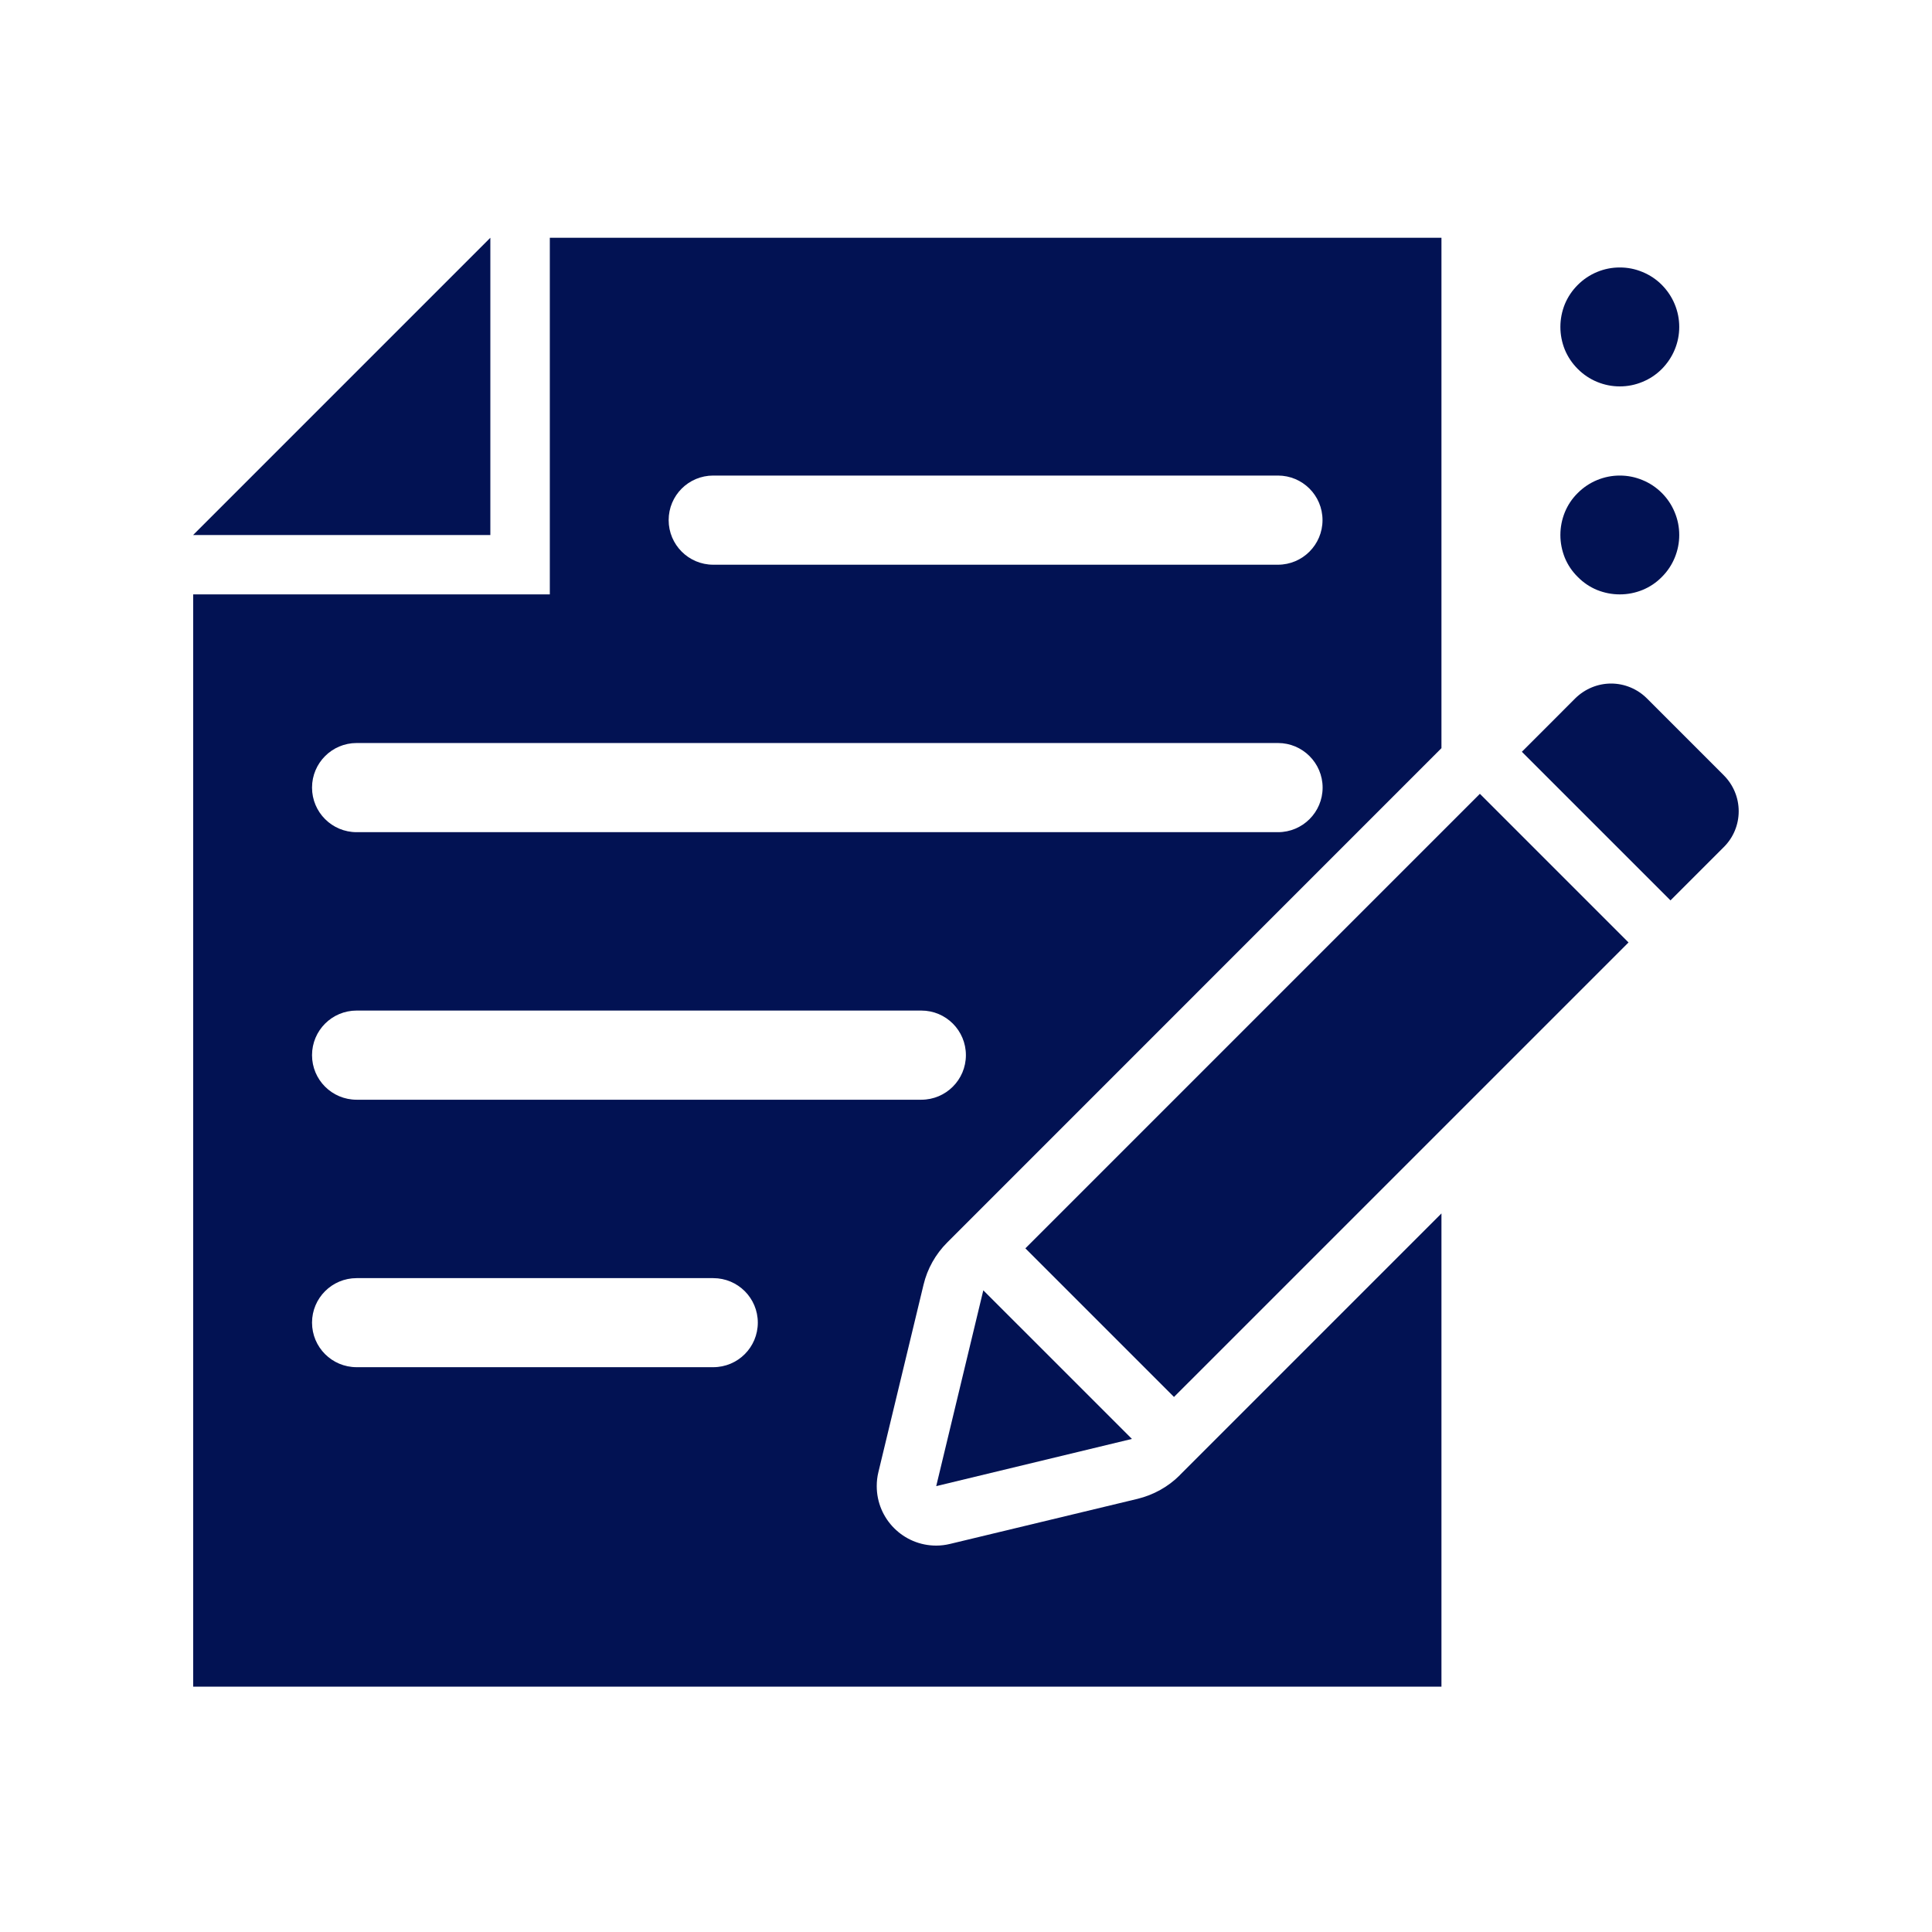 <svg xmlns="http://www.w3.org/2000/svg" xmlns:xlink="http://www.w3.org/1999/xlink" width="100" zoomAndPan="magnify" viewBox="0 0 75 75" height="100" preserveAspectRatio="xMidYMid meet" version="1.0"><defs><clipPath id="e943370c20"><path d="M 59 26 L 67.5 26 L 67.5 35 L 59 35 Z M 59 26 " clip-rule="nonzero"/></clipPath><clipPath id="8961876e87"><path d="M 7.5 9.227 L 20 9.227 L 20 21 L 7.5 21 Z M 7.5 9.227 " clip-rule="nonzero"/></clipPath><clipPath id="a6dca4fe72"><path d="M 7.5 9.227 L 56 9.227 L 56 65.477 L 7.5 65.477 Z M 7.5 9.227 " clip-rule="nonzero"/></clipPath></defs><g clip-path="url(#e943370c20)"><path fill="#021253" d="M 64.848 34.953 L 66.918 32.883 C 67.289 32.516 67.496 32.016 67.496 31.492 C 67.496 30.969 67.289 30.469 66.918 30.098 L 63.934 27.113 C 63.566 26.746 63.066 26.535 62.543 26.535 C 62.02 26.535 61.52 26.746 61.148 27.113 C 60.426 27.836 59.746 28.52 59.078 29.184 Z M 64.848 34.953 " fill-opacity="1" fill-rule="nonzero"/></g><path fill="#021253" d="M 36.344 57.691 L 43.941 55.859 L 38.172 50.09 Z M 36.344 57.691 " fill-opacity="1" fill-rule="nonzero"/><path fill="#021253" d="M 57.449 30.816 C 51.129 37.137 46.984 41.281 39.805 48.461 L 45.574 54.23 L 63.219 36.586 Z M 57.449 30.816 " fill-opacity="1" fill-rule="nonzero"/><g clip-path="url(#8961876e87)"><path fill="#021253" d="M 7.496 20.77 L 19.035 20.77 L 19.035 9.23 Z M 7.496 20.77 " fill-opacity="1" fill-rule="nonzero"/></g><path fill="#021253" d="M 65.188 12.691 C 65.188 12.996 65.129 13.293 65.012 13.574 C 64.895 13.855 64.727 14.105 64.512 14.324 C 64.297 14.539 64.047 14.707 63.762 14.824 C 63.48 14.941 63.188 15 62.879 15 C 62.574 15 62.281 14.941 61.996 14.824 C 61.715 14.707 61.465 14.539 61.25 14.324 C 61.031 14.105 60.863 13.855 60.746 13.574 C 60.633 13.293 60.574 12.996 60.574 12.691 C 60.574 12.387 60.633 12.09 60.746 11.809 C 60.863 11.527 61.031 11.277 61.25 11.059 C 61.465 10.844 61.715 10.676 61.996 10.559 C 62.281 10.441 62.574 10.383 62.879 10.383 C 63.188 10.383 63.48 10.441 63.762 10.559 C 64.047 10.676 64.297 10.844 64.512 11.059 C 64.727 11.277 64.895 11.527 65.012 11.809 C 65.129 12.09 65.188 12.387 65.188 12.691 Z M 65.188 12.691 " fill-opacity="1" fill-rule="nonzero"/><path fill="#021253" d="M 65.188 20.77 C 65.188 21.074 65.129 21.367 65.012 21.652 C 64.895 21.934 64.727 22.184 64.512 22.398 C 64.297 22.617 64.047 22.785 63.762 22.902 C 63.48 23.016 63.188 23.074 62.879 23.074 C 62.574 23.074 62.281 23.016 61.996 22.902 C 61.715 22.785 61.465 22.617 61.25 22.398 C 61.031 22.184 60.863 21.934 60.746 21.652 C 60.633 21.367 60.574 21.074 60.574 20.77 C 60.574 20.461 60.633 20.168 60.746 19.887 C 60.863 19.602 61.031 19.352 61.25 19.137 C 61.465 18.922 61.715 18.754 61.996 18.637 C 62.281 18.52 62.574 18.461 62.879 18.461 C 63.188 18.461 63.48 18.52 63.762 18.637 C 64.047 18.754 64.297 18.922 64.512 19.137 C 64.727 19.352 64.895 19.602 65.012 19.887 C 65.129 20.168 65.188 20.461 65.188 20.77 Z M 65.188 20.77 " fill-opacity="1" fill-rule="nonzero"/><g clip-path="url(#a6dca4fe72)"><path fill="#021253" d="M 45.801 57.266 C 45.352 57.715 44.785 58.031 44.164 58.184 L 36.883 59.934 C 36.707 59.977 36.523 60 36.344 60 C 35.07 60 34.035 58.969 34.035 57.691 C 34.035 57.508 34.055 57.328 34.098 57.152 L 35.852 49.871 C 36 49.25 36.32 48.684 36.77 48.234 L 55.957 29.043 L 55.957 9.23 L 21.344 9.23 L 21.344 23.074 L 7.496 23.074 L 7.496 65.766 L 55.957 65.766 L 55.957 47.105 L 45.801 57.262 Z M 27.688 18.461 L 49.609 18.461 C 50.566 18.461 51.34 19.234 51.34 20.191 C 51.34 21.145 50.566 21.922 49.609 21.922 L 27.688 21.922 C 26.73 21.922 25.957 21.145 25.957 20.191 C 25.957 19.234 26.73 18.461 27.688 18.461 Z M 13.844 28.844 L 49.613 28.844 C 50.566 28.844 51.344 29.621 51.344 30.574 C 51.344 31.531 50.566 32.305 49.613 32.305 L 13.844 32.305 C 12.887 32.305 12.113 31.531 12.113 30.574 C 12.113 29.621 12.887 28.844 13.844 28.844 Z M 13.844 39.23 L 35.766 39.23 C 36.723 39.23 37.496 40.004 37.496 40.961 C 37.496 41.918 36.719 42.691 35.766 42.691 L 13.844 42.691 C 12.887 42.691 12.113 41.918 12.113 40.961 C 12.113 40.004 12.887 39.23 13.844 39.23 Z M 27.688 53.074 L 13.844 53.074 C 12.887 53.074 12.113 52.301 12.113 51.344 C 12.113 50.391 12.887 49.617 13.844 49.617 L 27.688 49.617 C 28.645 49.617 29.418 50.391 29.418 51.344 C 29.418 52.301 28.645 53.074 27.688 53.074 Z M 27.688 53.074 " fill-opacity="1" fill-rule="nonzero"/></g></svg>